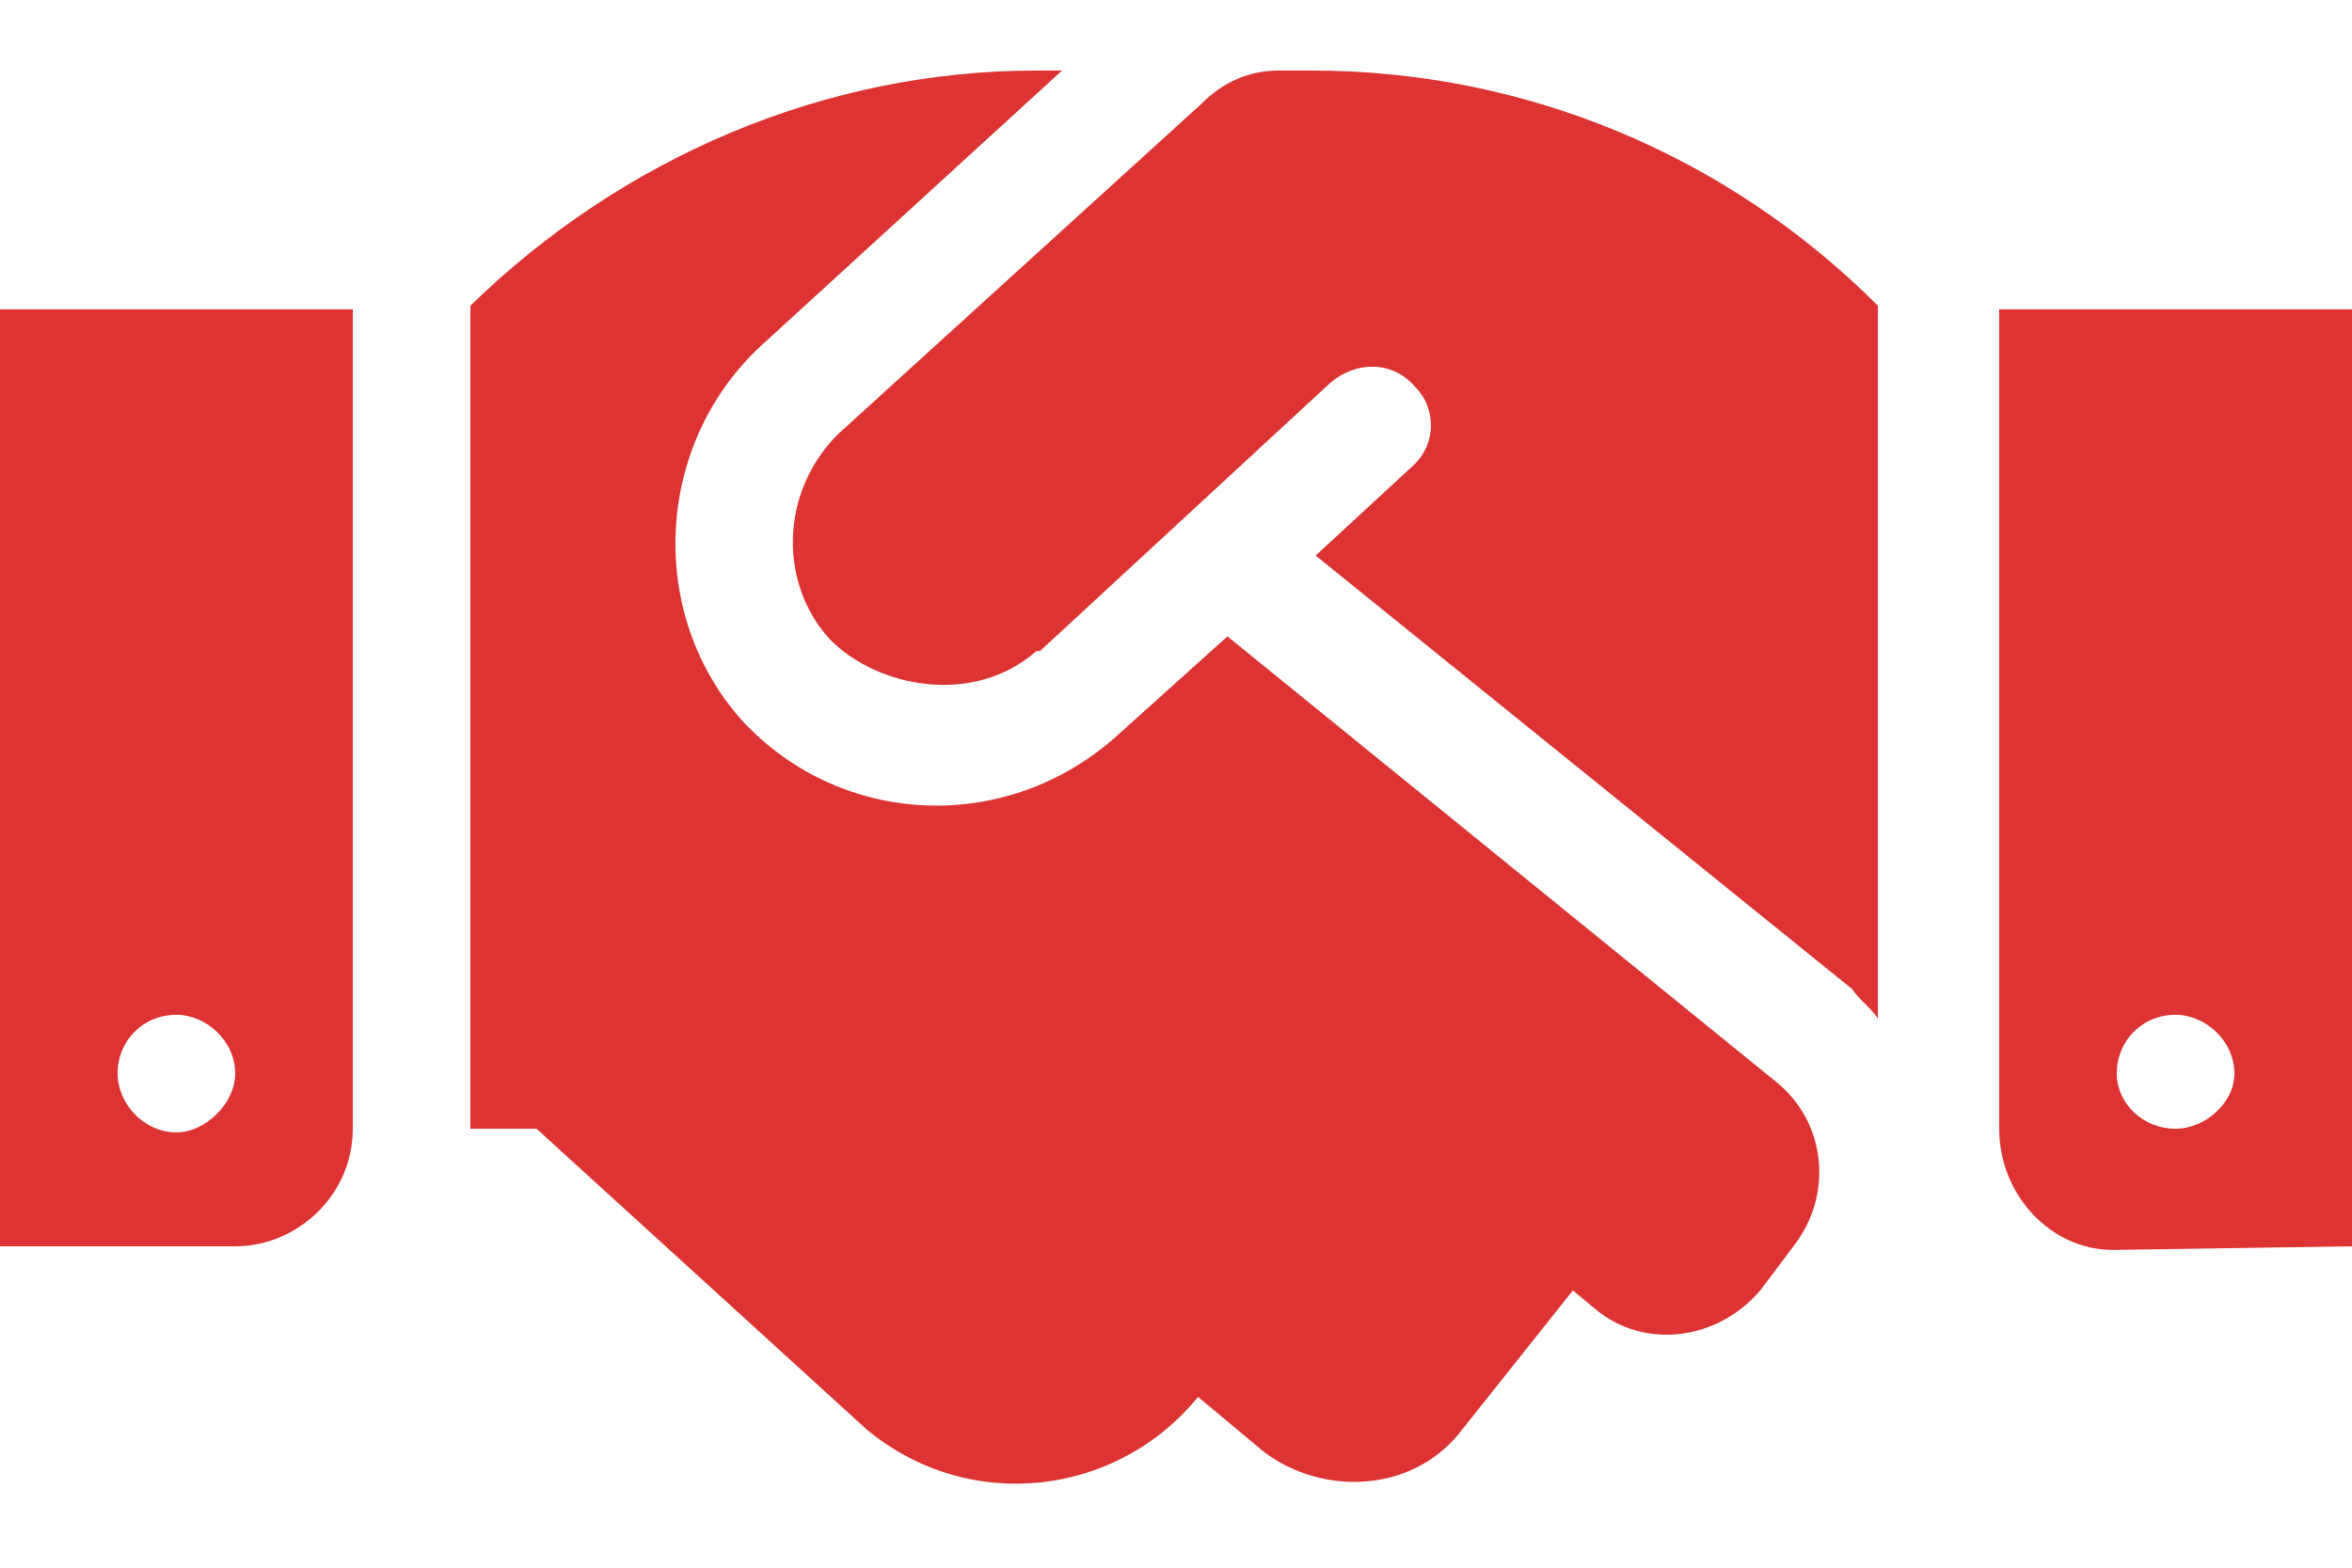 <?xml version="1.0" encoding="UTF-8"?> <svg xmlns="http://www.w3.org/2000/svg" width="24" height="16" viewBox="0 0 24 16" fill="none"><path d="M-9.72748e-05 12.72V3.157H3.6V11.52C3.6 12.195 3.037 12.72 2.4 12.72H-9.72748e-05ZM1.8 10.357C1.462 10.357 1.2 10.62 1.2 10.957C1.2 11.257 1.462 11.557 1.8 11.557C2.1 11.557 2.4 11.257 2.4 10.957C2.4 10.62 2.1 10.357 1.8 10.357ZM13.05 0.72H13.387C15.562 0.72 17.625 1.582 19.162 3.12V10.395C19.087 10.282 18.975 10.207 18.9 10.095L13.425 5.67L14.4 4.77C14.662 4.545 14.662 4.17 14.437 3.945C14.212 3.682 13.837 3.682 13.575 3.907L10.612 6.645C10.575 6.645 10.575 6.645 10.575 6.645C9.937 7.207 8.962 7.02 8.475 6.532C7.95 5.97 7.95 5.032 8.55 4.432L12.262 1.057C12.487 0.832 12.75 0.72 13.05 0.72ZM12.525 6.495L18.112 11.032C18.637 11.445 18.712 12.195 18.3 12.72L17.962 13.17C17.512 13.695 16.762 13.77 16.275 13.357L16.05 13.17L14.887 14.632C14.4 15.232 13.5 15.27 12.9 14.82L12.225 14.257C11.4 15.27 9.9 15.457 8.85 14.595L5.475 11.52H4.8V3.12C6.337 1.62 8.4 0.72 10.575 0.72H10.837L7.762 3.532C6.675 4.545 6.6 6.27 7.575 7.357C8.587 8.445 10.275 8.52 11.4 7.507L12.525 6.495ZM20.4 3.157H24V12.72L21.562 12.757C20.925 12.757 20.4 12.195 20.4 11.52V3.157ZM22.2 11.52C22.5 11.52 22.8 11.257 22.8 10.957C22.8 10.62 22.5 10.357 22.2 10.357C21.862 10.357 21.6 10.62 21.6 10.957C21.6 11.257 21.862 11.52 22.2 11.52Z" fill="#DD3333"></path></svg> 